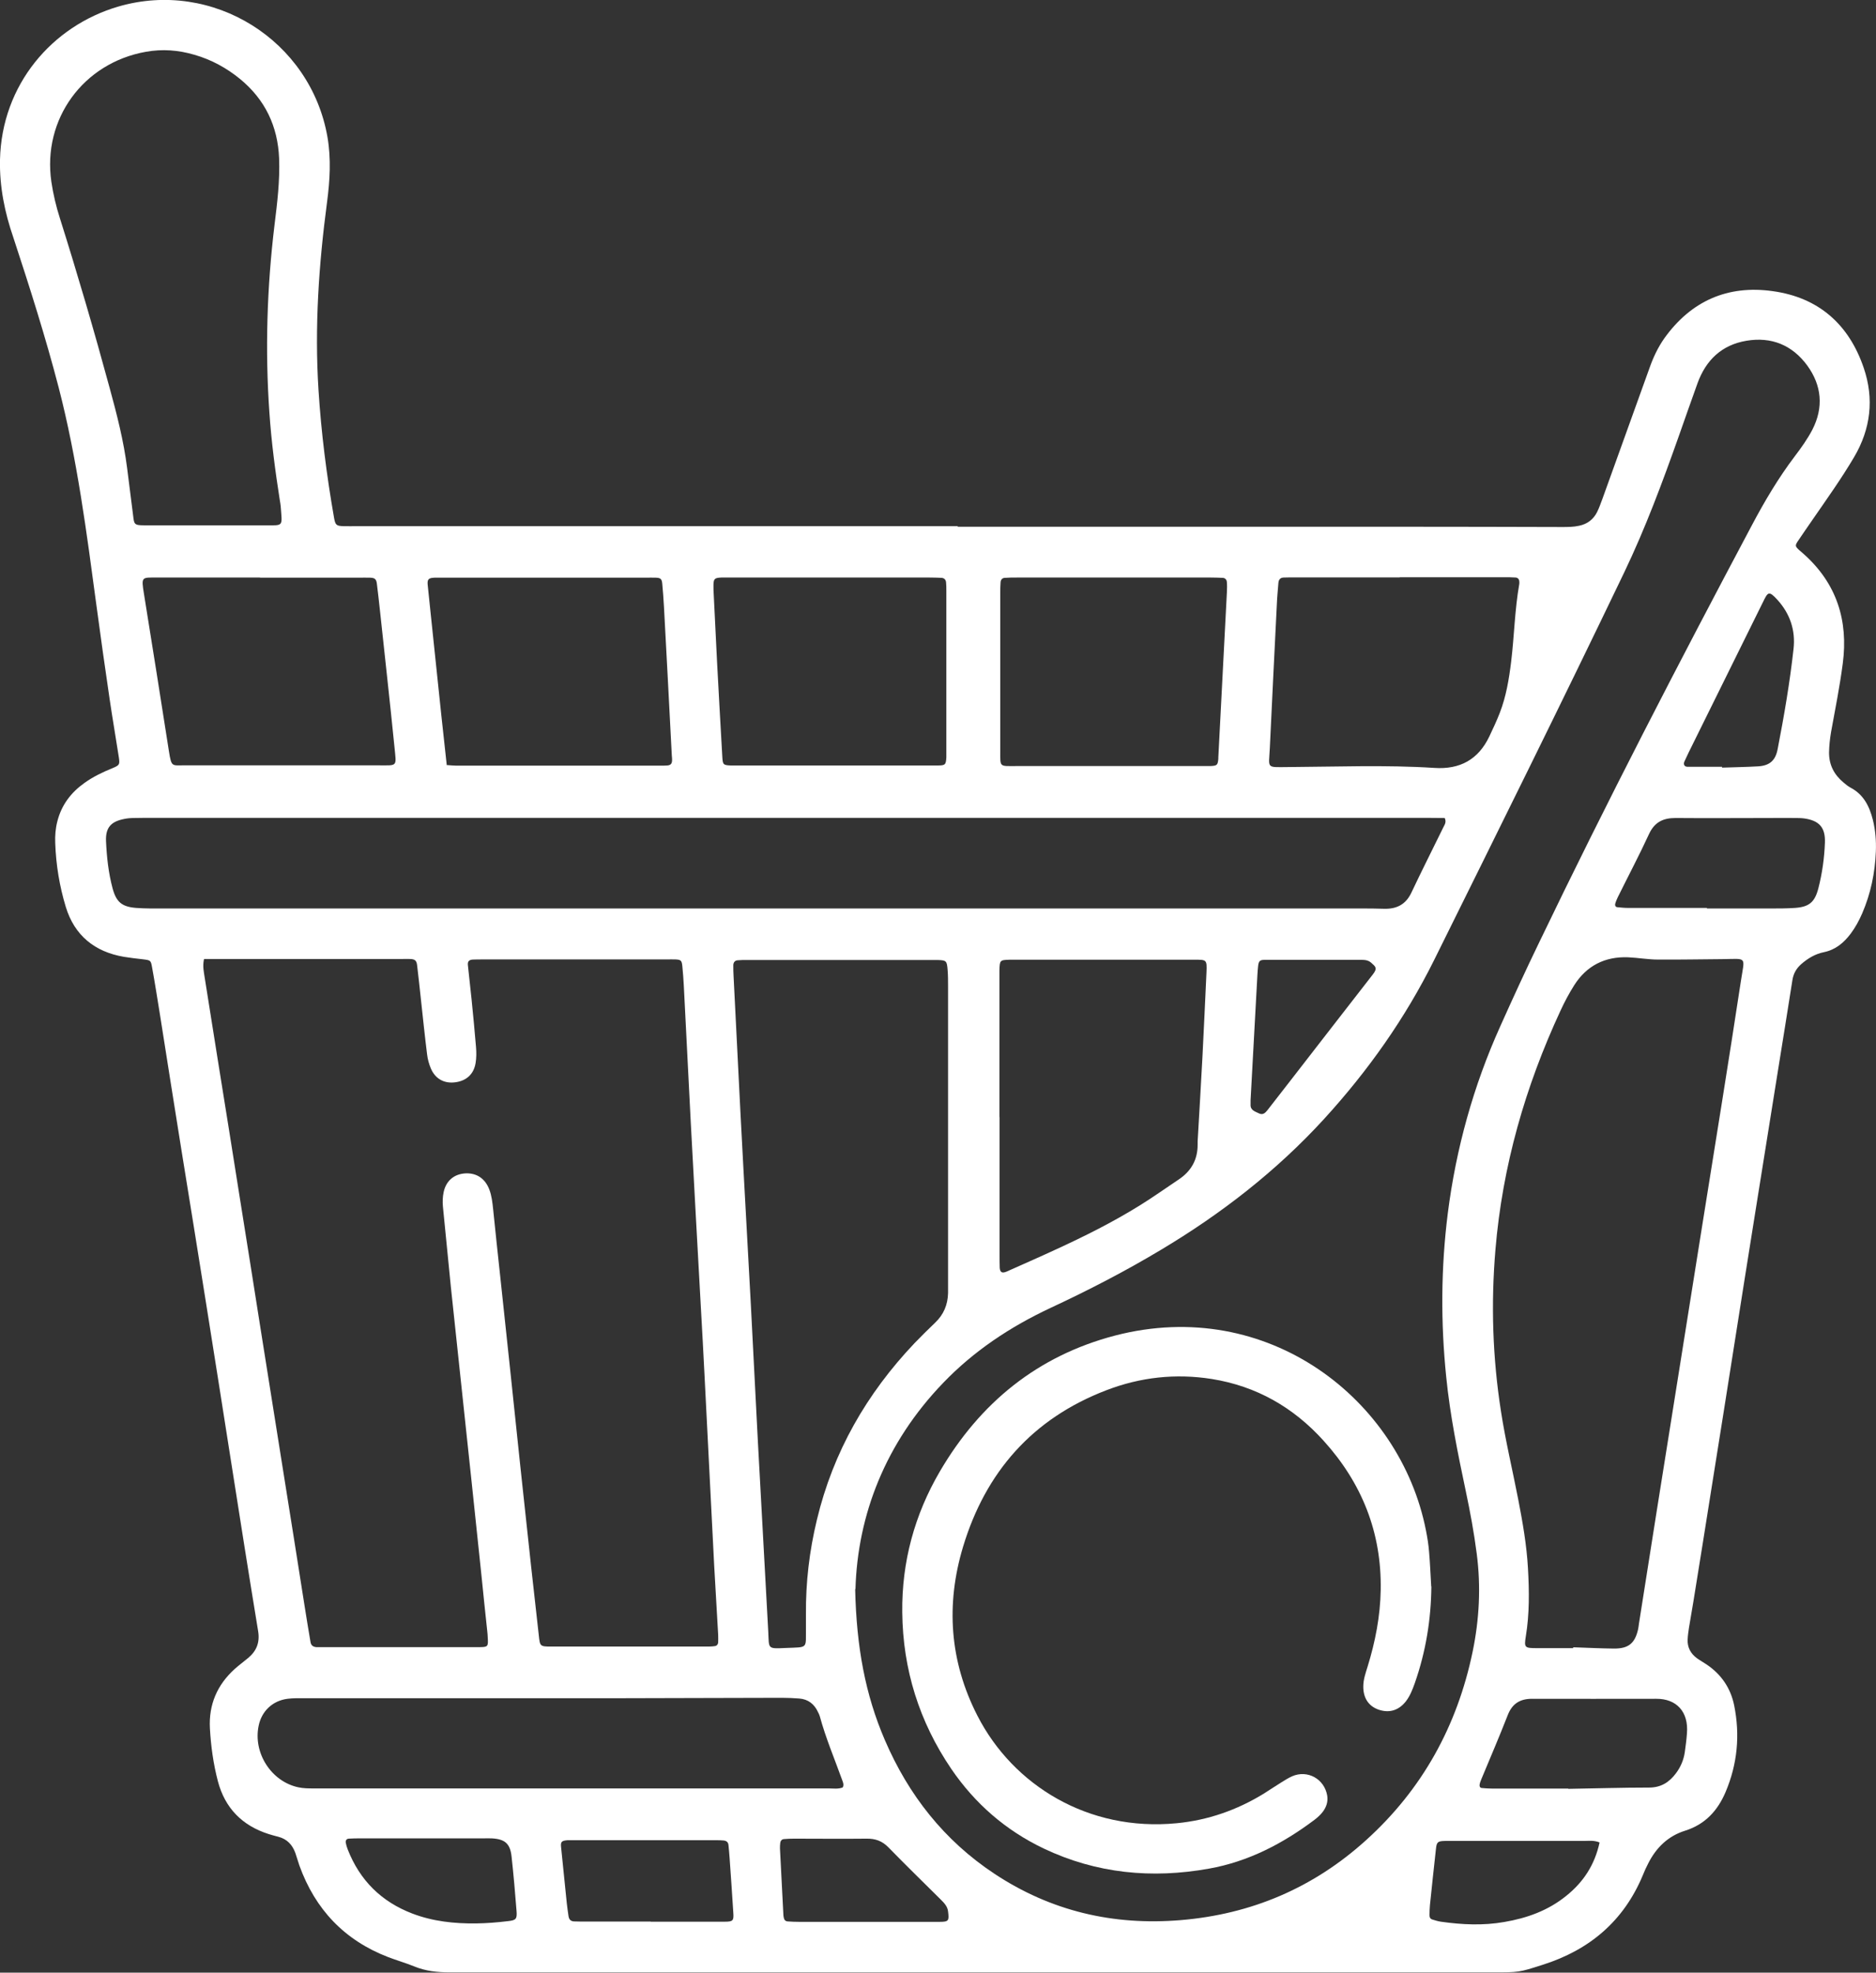 <?xml version="1.0" encoding="UTF-8"?>
<svg id="Ebene_2" data-name="Ebene 2" xmlns="http://www.w3.org/2000/svg" viewBox="0 0 131.47 138.23">
  <rect x="0" y="0" width="131.47" height="138.23" fill="#333333" stroke="none"/>
  <defs>
    <style>
      .cls-1 {
        fill: #fff;
        stroke-width: 0px;
      }
    </style>
  </defs>
  <g id="Ebene_1-2" data-name="Ebene 1">
    <g>
      <path class="cls-1" d="m67.11,36.91c10.43,0,20.86,0,31.28,0,3.69,0,7.38.01,11.07.02.41,0,.81,0,1.21-.09.57-.12.99-.44,1.25-.95.15-.3.26-.62.38-.94,1.1-3.05,2.2-6.11,3.3-9.17.26-.74.59-1.44,1.04-2.08,1.87-2.61,4.43-3.74,7.58-3.3,3.22.44,5.35,2.32,6.39,5.38.74,2.17.49,4.28-.68,6.26-.88,1.49-1.88,2.89-2.86,4.31-.37.53-.73,1.06-1.09,1.59-.19.29-.17.35.1.6.1.09.2.18.31.27,2.32,2.06,3.15,4.67,2.75,7.69-.21,1.61-.53,3.2-.82,4.8-.08.47-.13.94-.14,1.41-.01.88.35,1.57,1.01,2.12.15.13.31.26.49.36.92.48,1.33,1.31,1.57,2.26.18.73.24,1.47.21,2.22-.06,1.5-.36,2.95-.96,4.34-.22.5-.47.97-.8,1.41-.48.64-1.06,1.13-1.87,1.3-.61.12-1.13.43-1.6.84-.35.31-.55.67-.62,1.13-.34,2.17-.69,4.34-1.04,6.51-.51,3.21-1.03,6.41-1.54,9.62-.51,3.17-1.01,6.35-1.51,9.52-.5,3.17-1,6.35-1.51,9.52-.44,2.77-.88,5.55-1.33,8.32-.1.63-.22,1.27-.32,1.9-.04.27-.08.54-.09.8-.03.55.21.99.64,1.31.22.16.46.29.68.44,1.03.69,1.69,1.65,1.94,2.87.42,2.08.23,4.11-.6,6.07-.55,1.3-1.43,2.27-2.83,2.71-1.19.37-2.03,1.18-2.59,2.29-.14.27-.27.55-.38.83-1.34,3.22-3.74,5.24-7.02,6.28-1.68.54-1.68.53-3.48.53-24.38,0-48.75,0-73.13,0-.86,0-1.68-.09-2.48-.42-.59-.24-1.22-.42-1.82-.65-3.06-1.18-5.11-3.34-6.22-6.42-.1-.29-.18-.58-.28-.87-.21-.58-.58-.98-1.19-1.14-.23-.06-.46-.12-.68-.19-1.85-.59-3.06-1.81-3.56-3.7-.32-1.22-.49-2.46-.56-3.71-.09-1.66.51-3.05,1.74-4.16.3-.27.63-.51.94-.77.59-.49.83-1.09.7-1.88-.66-4.01-1.29-8.02-1.92-12.03-.57-3.61-1.13-7.22-1.71-10.83-.57-3.61-1.16-7.22-1.74-10.82-.51-3.17-1.01-6.35-1.51-9.52-.18-1.1-.35-2.21-.55-3.3-.09-.52-.11-.51-.66-.58-.44-.05-.88-.1-1.31-.17-2.06-.35-3.47-1.5-4.08-3.5-.44-1.45-.69-2.96-.74-4.49-.02-.51.02-1.01.15-1.51.29-1.14.95-2.01,1.89-2.68.61-.44,1.28-.76,1.97-1.04.5-.21.52-.25.45-.75-.21-1.37-.45-2.74-.65-4.11-.32-2.18-.63-4.35-.92-6.53-.69-5.13-1.35-10.27-2.65-15.29-.92-3.54-2.03-7.02-3.17-10.49C.33,14.89-.04,13.08,0,11.19.12,5.93,3.65,1.82,8.29.46c6.62-1.93,13.48,2.36,14.66,9.15.26,1.52.17,3.03-.03,4.55-.58,4.37-.88,8.75-.6,13.16.19,3.01.57,5.99,1.09,8.96.09.51.16.57.64.59.34.01.68,0,1.02,0,14.02,0,28.03,0,42.05,0v.02Zm-7.18,74.45c.09,4.05.71,7.39,2.08,10.57,1.66,3.86,4.16,7.04,7.68,9.37,3.96,2.62,8.32,3.64,13.04,3.25,4.96-.41,9.31-2.26,13-5.6,3.95-3.57,6.39-8.01,7.47-13.2.47-2.27.59-4.56.29-6.87-.19-1.48-.46-2.94-.77-4.4-.56-2.65-1.1-5.3-1.37-8-.39-3.82-.37-7.64.11-11.45.58-4.56,1.8-8.95,3.69-13.14.87-1.94,1.76-3.88,2.69-5.8,4.75-9.88,9.79-19.61,14.94-29.3.89-1.68,1.85-3.3,3-4.82.45-.59.89-1.21,1.23-1.86.8-1.56.66-3.1-.36-4.5-1.05-1.43-2.51-2.03-4.27-1.73-1.72.29-2.83,1.35-3.42,2.98-.45,1.24-.88,2.49-1.32,3.73-1.14,3.22-2.33,6.42-3.81,9.51-4.36,9.09-8.84,18.12-13.32,27.16-2.03,4.09-4.64,7.78-7.72,11.15-3.34,3.65-7.21,6.65-11.45,9.18-2.5,1.5-5.08,2.83-7.72,4.06-2.82,1.32-5.37,3.01-7.53,5.26-4.04,4.2-5.99,9.25-6.14,14.44ZM14.29,67.24c-.1.5,0,.87.05,1.23.31,1.97.63,3.94.94,5.91.51,3.17,1.02,6.34,1.52,9.52.51,3.17,1.01,6.35,1.51,9.52.51,3.21,1.02,6.41,1.53,9.62.51,3.17,1.01,6.35,1.51,9.52.13.84.27,1.67.41,2.5.04.25.19.34.41.36.1,0,.2,0,.3,0,3.69,0,7.38,0,11.07,0,.67,0,.68-.03.64-.69,0-.14-.02-.27-.03-.4-.14-1.31-.28-2.62-.41-3.94-.23-2.19-.46-4.37-.69-6.56-.24-2.25-.48-4.51-.72-6.76-.24-2.29-.49-4.57-.73-6.86-.19-1.88-.37-3.77-.56-5.66-.03-.34-.02-.68.05-1.01.17-.81.75-1.29,1.57-1.32.76-.02,1.34.37,1.63,1.13.17.44.22.92.27,1.39.16,1.58.33,3.16.5,4.74.24,2.25.48,4.51.72,6.76.23,2.19.46,4.37.69,6.56.25,2.32.5,4.64.75,6.96.18,1.61.36,3.23.54,4.84.08.75.08.78.85.78.03,0,.07,0,.1,0,3.59,0,7.18,0,10.76,0,.2,0,.41,0,.61-.03.15-.01.24-.12.25-.27.01-.17,0-.34,0-.51-.09-1.62-.19-3.24-.28-4.87-.23-4.53-.46-9.06-.69-13.59-.07-1.42-.15-2.84-.23-4.26-.24-4.39-.49-8.78-.72-13.18-.17-3.21-.32-6.42-.49-9.63-.02-.44-.06-.88-.1-1.32-.04-.42-.1-.47-.48-.49-.2-.01-.41,0-.61,0-4.3,0-8.6,0-12.89,0-.24,0-.47,0-.71.01-.26.02-.37.13-.34.39.08.81.18,1.61.26,2.42.11,1.11.22,2.22.31,3.33.03.37.03.75-.03,1.11-.13.79-.65,1.25-1.43,1.35-.77.1-1.4-.24-1.71-.98-.13-.31-.22-.64-.26-.98-.16-1.28-.29-2.55-.43-3.83-.09-.81-.17-1.61-.27-2.42-.04-.32-.15-.41-.46-.43-.2-.01-.41,0-.61,0-4.3,0-8.6,0-12.89,0h-.97Zm86.96-9.92c-.4,0-.83-.01-1.26-.01-29.76,0-59.51,0-89.27,0-.44,0-.88,0-1.32.01-.24,0-.48.02-.71.07-.91.18-1.3.6-1.26,1.55.05,1.11.17,2.23.46,3.31.26.96.65,1.29,1.64,1.37.64.05,1.29.04,1.93.04,27.96,0,55.92,0,83.89,0,.54,0,1.08,0,1.62.02.9.03,1.55-.29,1.95-1.15.72-1.53,1.49-3.04,2.23-4.56.08-.17.23-.35.1-.64Zm9,58.17s0-.04,0-.06c.95.03,1.89.08,2.84.09,1.04.01,1.49-.37,1.71-1.36.03-.13.04-.27.06-.4.42-2.64.83-5.28,1.25-7.92.52-3.24,1.03-6.48,1.55-9.72.5-3.14,1-6.28,1.5-9.42.51-3.21,1.03-6.41,1.54-9.62.44-2.77.88-5.55,1.3-8.32.27-1.78.48-1.57-1.32-1.55-1.49.01-2.98.04-4.47.03-.71,0-1.42-.13-2.12-.16-1.62-.06-2.9.59-3.77,1.96-.36.57-.68,1.17-.96,1.78-2.47,5.32-4.07,10.89-4.56,16.75-.32,3.8-.2,7.57.39,11.34.32,2.07.81,4.11,1.21,6.17.31,1.6.59,3.2.68,4.82.09,1.59.11,3.18-.15,4.76-.13.8-.08.83.78.83.85,0,1.69,0,2.54,0Zm-43.81-36.04h0c0-3.45,0-6.9,0-10.35,0-.37,0-.74-.03-1.12-.05-.66-.09-.69-.71-.71-.1,0-.2,0-.3,0-4.36,0-8.73,0-13.09,0-.2,0-.41,0-.61.02-.2.01-.3.15-.31.33,0,.27,0,.54.02.81.16,3.18.32,6.35.48,9.53.07,1.32.14,2.64.21,3.95.17,3.18.35,6.35.52,9.53.17,3.18.32,6.35.49,9.53.24,4.46.49,8.92.73,13.38.06,1.19-.08,1.19,1.2,1.13,1.64-.07,1.42.09,1.44-1.44,0-.3,0-.61,0-.91-.02-2.24.24-4.45.77-6.64,1.14-4.76,3.49-8.84,6.84-12.37.47-.49.95-.96,1.44-1.43.6-.57.89-1.26.91-2.08,0-.24,0-.47,0-.71,0-3.48,0-6.97,0-10.45ZM14.54,36.81h0c1.32,0,2.64,0,3.96,0,1.41,0,1.28.14,1.17-1.35-.01-.13-.04-.27-.06-.4-.32-2.04-.59-4.08-.73-6.14-.31-4.4-.17-8.79.36-13.17.19-1.54.38-3.09.32-4.65-.09-2.25-.98-4.12-2.73-5.56-.95-.78-2.02-1.36-3.2-1.7-1.12-.33-2.24-.42-3.41-.21-4.39.78-7.26,4.72-6.62,9.11.13.87.33,1.72.6,2.56,1.24,3.93,2.4,7.89,3.48,11.87.51,1.86.99,3.73,1.23,5.64.14,1.11.28,2.21.42,3.32.07.58.06.68.74.68,1.49,0,2.98,0,4.47,0Zm55.51,41.47c0,3.21,0,6.43,0,9.64,0,.3,0,.61.01.91.02.32.16.41.47.28,1.14-.51,2.29-1.01,3.43-1.54,2.03-.93,4.03-1.93,5.93-3.11.92-.57,1.8-1.2,2.7-1.8.89-.59,1.35-1.4,1.34-2.47,0-.07,0-.14,0-.2.11-1.99.24-3.99.34-5.98.1-1.96.19-3.92.28-5.88.04-.91,0-.88-.89-.88-4.23,0-8.46,0-12.69,0-.07,0-.14,0-.2,0-.7.02-.71.03-.73.77,0,.24,0,.47,0,.71,0,3.18,0,6.36,0,9.54Zm-10.99,46.97c.09-.18.03-.33-.03-.49-.54-1.5-1.16-2.96-1.58-4.5-.03-.1-.07-.19-.12-.28-.26-.57-.69-.91-1.32-.96-.4-.03-.81-.05-1.22-.05-3.93,0-7.85.03-11.78.03-7.25,0-14.49,0-21.74,0-.37,0-.75-.01-1.12.04-1.04.13-1.81.86-2.02,1.87-.41,1.91.87,3.92,2.77,4.33.36.08.74.08,1.11.08,12.02,0,24.04,0,36.06,0,.33,0,.67.06.99-.07Zm39.03-84.79c-2.44,0-4.87,0-7.31,0-.27,0-.54,0-.81.01-.24,0-.36.14-.38.38-.04.51-.09,1.01-.11,1.52-.17,3.34-.33,6.69-.49,10.03-.07,1.48-.29,1.36,1.28,1.35,3.42-.02,6.83-.16,10.25.06,1.8.12,3.08-.59,3.85-2.2.26-.55.52-1.1.74-1.67.44-1.14.64-2.34.79-3.56.22-1.81.25-3.64.57-5.45.01-.07.01-.14,0-.2-.01-.15-.11-.25-.25-.26-.27-.02-.54-.02-.81-.02-2.44,0-4.87,0-7.31,0Zm-66.77,13.15c.3.02.47.04.63.04,4.8,0,9.6,0,14.4,0,.14,0,.27,0,.41-.01.25-.02.34-.13.34-.4,0-.1-.01-.2-.02-.3-.18-3.48-.36-6.95-.55-10.43-.03-.54-.07-1.08-.12-1.62-.03-.32-.12-.4-.45-.41-.24-.01-.47,0-.71,0-4.73,0-9.46,0-14.2,0-.2,0-.41,0-.61,0-.4.02-.5.11-.47.48.07.71.15,1.41.22,2.12.25,2.35.49,4.7.74,7.06.12,1.14.25,2.28.38,3.49Zm-13.1-13.14c-2.4,0-4.81,0-7.21,0-1.08,0-1.12-.08-.92,1.15.59,3.68,1.18,7.35,1.75,11.03.18,1.14.21.97,1.12.98.1,0,.2,0,.3,0,4.4,0,8.8,0,13.2,0,1.45,0,1.32.14,1.18-1.33-.32-3.2-.68-6.39-1.02-9.59-.07-.61-.13-1.21-.21-1.82-.04-.31-.15-.4-.47-.41-.27-.01-.54,0-.81,0-2.3,0-4.6,0-6.91,0Zm39.94,0c-2.3,0-4.6,0-6.9,0-.24,0-.47,0-.71,0-.47.02-.54.09-.55.52,0,.24,0,.47.02.71.08,1.55.15,3.11.23,4.66.12,2.23.24,4.46.37,6.68.03.54.07.58.59.6.27,0,.54,0,.81,0,3.58,0,7.17,0,10.75,0,.98,0,1.96,0,2.94,0,.54,0,.58-.06.61-.57,0-.1,0-.2,0-.3,0-3.79,0-7.58,0-11.36,0-.2,0-.41-.02-.61-.02-.19-.14-.3-.33-.31-.27-.01-.54-.02-.81-.02-2.33,0-4.67,0-7,0Zm20,0c-2.3,0-4.6,0-6.91,0-.27,0-.54,0-.81.02-.2,0-.31.13-.32.32-.02.24-.02.47-.02.71,0,3.69,0,7.38,0,11.07,0,1.19-.09,1.09,1.1,1.09,4.37,0,8.73,0,13.1,0,.17,0,.34,0,.51,0,.48-.02.53-.06.57-.51,0-.03,0-.07,0-.1.2-3.85.4-7.71.6-11.56.01-.24.02-.47,0-.71-.01-.19-.13-.31-.32-.31-.27-.01-.54-.02-.81-.02-2.23,0-4.47,0-6.7,0Zm41.46,23.15s0,.03,0,.04c1.49,0,2.97,0,4.46,0,.57,0,1.15,0,1.72-.04.98-.07,1.38-.4,1.63-1.37.27-1.05.42-2.12.46-3.2.04-1.07-.4-1.55-1.45-1.7-.23-.03-.47-.03-.71-.03-.54,0-1.08-.01-1.62,0-2.23,0-4.46.02-6.69,0-.86,0-1.46.28-1.85,1.11-.69,1.5-1.47,2.97-2.2,4.45-.07.15-.14.31-.18.47-.02.09.02.21.15.22.23.02.47.05.71.05,1.86,0,3.72,0,5.58,0Zm-9.72,61.7s0,.02,0,.03c1.89-.03,3.78-.09,5.67-.09.83,0,1.41-.37,1.88-1,.33-.44.54-.93.62-1.48.06-.43.12-.87.15-1.31.13-1.53-.74-2.44-2.15-2.43-.03,0-.07,0-.1,0-2.87,0-5.74.01-8.61,0-.85,0-1.39.35-1.7,1.15-.59,1.51-1.23,3-1.85,4.49-.05.12-.1.25-.12.38-.01.09.01.21.14.23.23.02.47.04.71.04,1.79,0,3.58,0,5.37,0Zm-64.3,9.34h0c1.72,0,3.44,0,5.17,0,.6,0,.66-.07.62-.63-.08-1.28-.17-2.56-.26-3.84-.02-.3-.05-.61-.08-.91-.02-.2-.15-.29-.33-.31-.17-.02-.34-.02-.51-.02-3.34,0-6.69,0-10.03,0-.14,0-.27,0-.41,0-.41.03-.49.11-.45.48.13,1.31.27,2.62.4,3.93.03.3.08.6.12.9.03.23.15.37.39.38.27.01.54.01.81.01,1.52,0,3.04,0,4.56,0Zm-15.99-5.84h0c-1.45,0-2.9,0-4.36,0-.27,0-.54,0-.81.02-.16.01-.23.13-.21.28.03.16.08.33.14.48.85,2.17,2.36,3.66,4.53,4.49,1.44.55,2.95.71,4.48.69.74-.01,1.48-.07,2.22-.16.57-.06.64-.16.6-.7-.1-1.28-.21-2.56-.35-3.83-.1-.91-.47-1.22-1.39-1.27-.2-.01-.41,0-.61,0-1.42,0-2.84,0-4.25,0Zm31.18,5.85h0c1.69,0,3.38,0,5.07,0,.63,0,.66-.09.58-.73-.04-.36-.28-.6-.52-.84-1.22-1.21-2.46-2.42-3.66-3.65-.44-.45-.92-.62-1.54-.61-1.69.02-3.38,0-5.07,0-.24,0-.47.01-.71.03-.15.01-.24.12-.26.26-.02.13-.02.27-.02.4.08,1.55.16,3.1.24,4.66,0,.07.02.13.03.2.03.15.12.24.27.25.27.02.54.03.81.03,1.59,0,3.18,0,4.76,0Zm51.32-5.56c-.42-.17-.76-.11-1.1-.11-2.77,0-5.55,0-8.32,0-.47,0-.95,0-1.42,0-.51.01-.59.07-.64.57-.15,1.31-.28,2.62-.42,3.93-.02.23-.03.47-.03.71,0,.15.06.26.21.3.19.06.39.12.59.15,1.48.21,2.96.28,4.44.02,1.59-.27,3.07-.8,4.34-1.83,1.2-.96,2-2.17,2.34-3.75Zm-20.04-61.85c-.47,0-.95,0-1.42,0-.68,0-1.35,0-2.03,0-.33,0-.41.09-.45.42-.02.2-.04.4-.05.61-.16,2.94-.32,5.87-.48,8.81,0,.1,0,.2,0,.3-.02.4.31.48.57.61.27.14.44,0,.6-.2.56-.72,1.12-1.44,1.68-2.16,1.91-2.46,3.81-4.92,5.72-7.37.35-.45.18-.55-.12-.82-.23-.2-.49-.2-.76-.2-1.08,0-2.16,0-3.25,0Zm28.61-13.53v.06c.84-.03,1.69-.04,2.53-.09.81-.05,1.22-.41,1.37-1.22.45-2.32.85-4.65,1.11-7,.15-1.3-.24-2.47-1.13-3.45-.61-.67-.67-.54-1.02.18-.03.06-.06.12-.09.18-1.7,3.45-3.41,6.9-5.11,10.34-.1.21-.2.43-.3.64-.08.19,0,.35.2.36.81,0,1.62,0,2.43,0Z"/>
      <path class="cls-1" d="m100.31,111.16c-.02,2.32-.39,4.58-1.16,6.78-.16.45-.33.89-.62,1.27-.5.64-1.15.84-1.89.6-.72-.24-1.11-.82-1.1-1.64,0-.48.16-.93.3-1.38.54-1.75.89-3.54.92-5.38.07-4.02-1.32-7.49-4-10.45-2.11-2.34-4.71-3.83-7.84-4.33-2.53-.4-5-.13-7.39.79-5.17,1.98-8.46,5.73-10.04,10.97-1.22,4.05-.94,8.04,1.01,11.84,2.5,4.88,7.78,8.13,13.96,7.53,2.19-.21,4.22-.92,6.1-2.07.4-.25.79-.52,1.2-.77.26-.16.52-.33.79-.45,1.08-.47,2.26.18,2.46,1.35.07.43-.06.81-.31,1.14-.16.21-.37.4-.58.56-2.22,1.67-4.64,2.93-7.39,3.42-4,.72-7.89.35-11.59-1.41-2.66-1.27-4.81-3.14-6.47-5.57-2.25-3.31-3.4-6.98-3.44-10.98-.04-3.53.86-6.84,2.64-9.88,2.81-4.8,6.84-8.09,12.26-9.51,10.72-2.79,20,4.49,21.8,13.65.1.5.18,1,.22,1.51.07.81.1,1.62.15,2.43Z"/>
    </g>
  </g>
</svg>